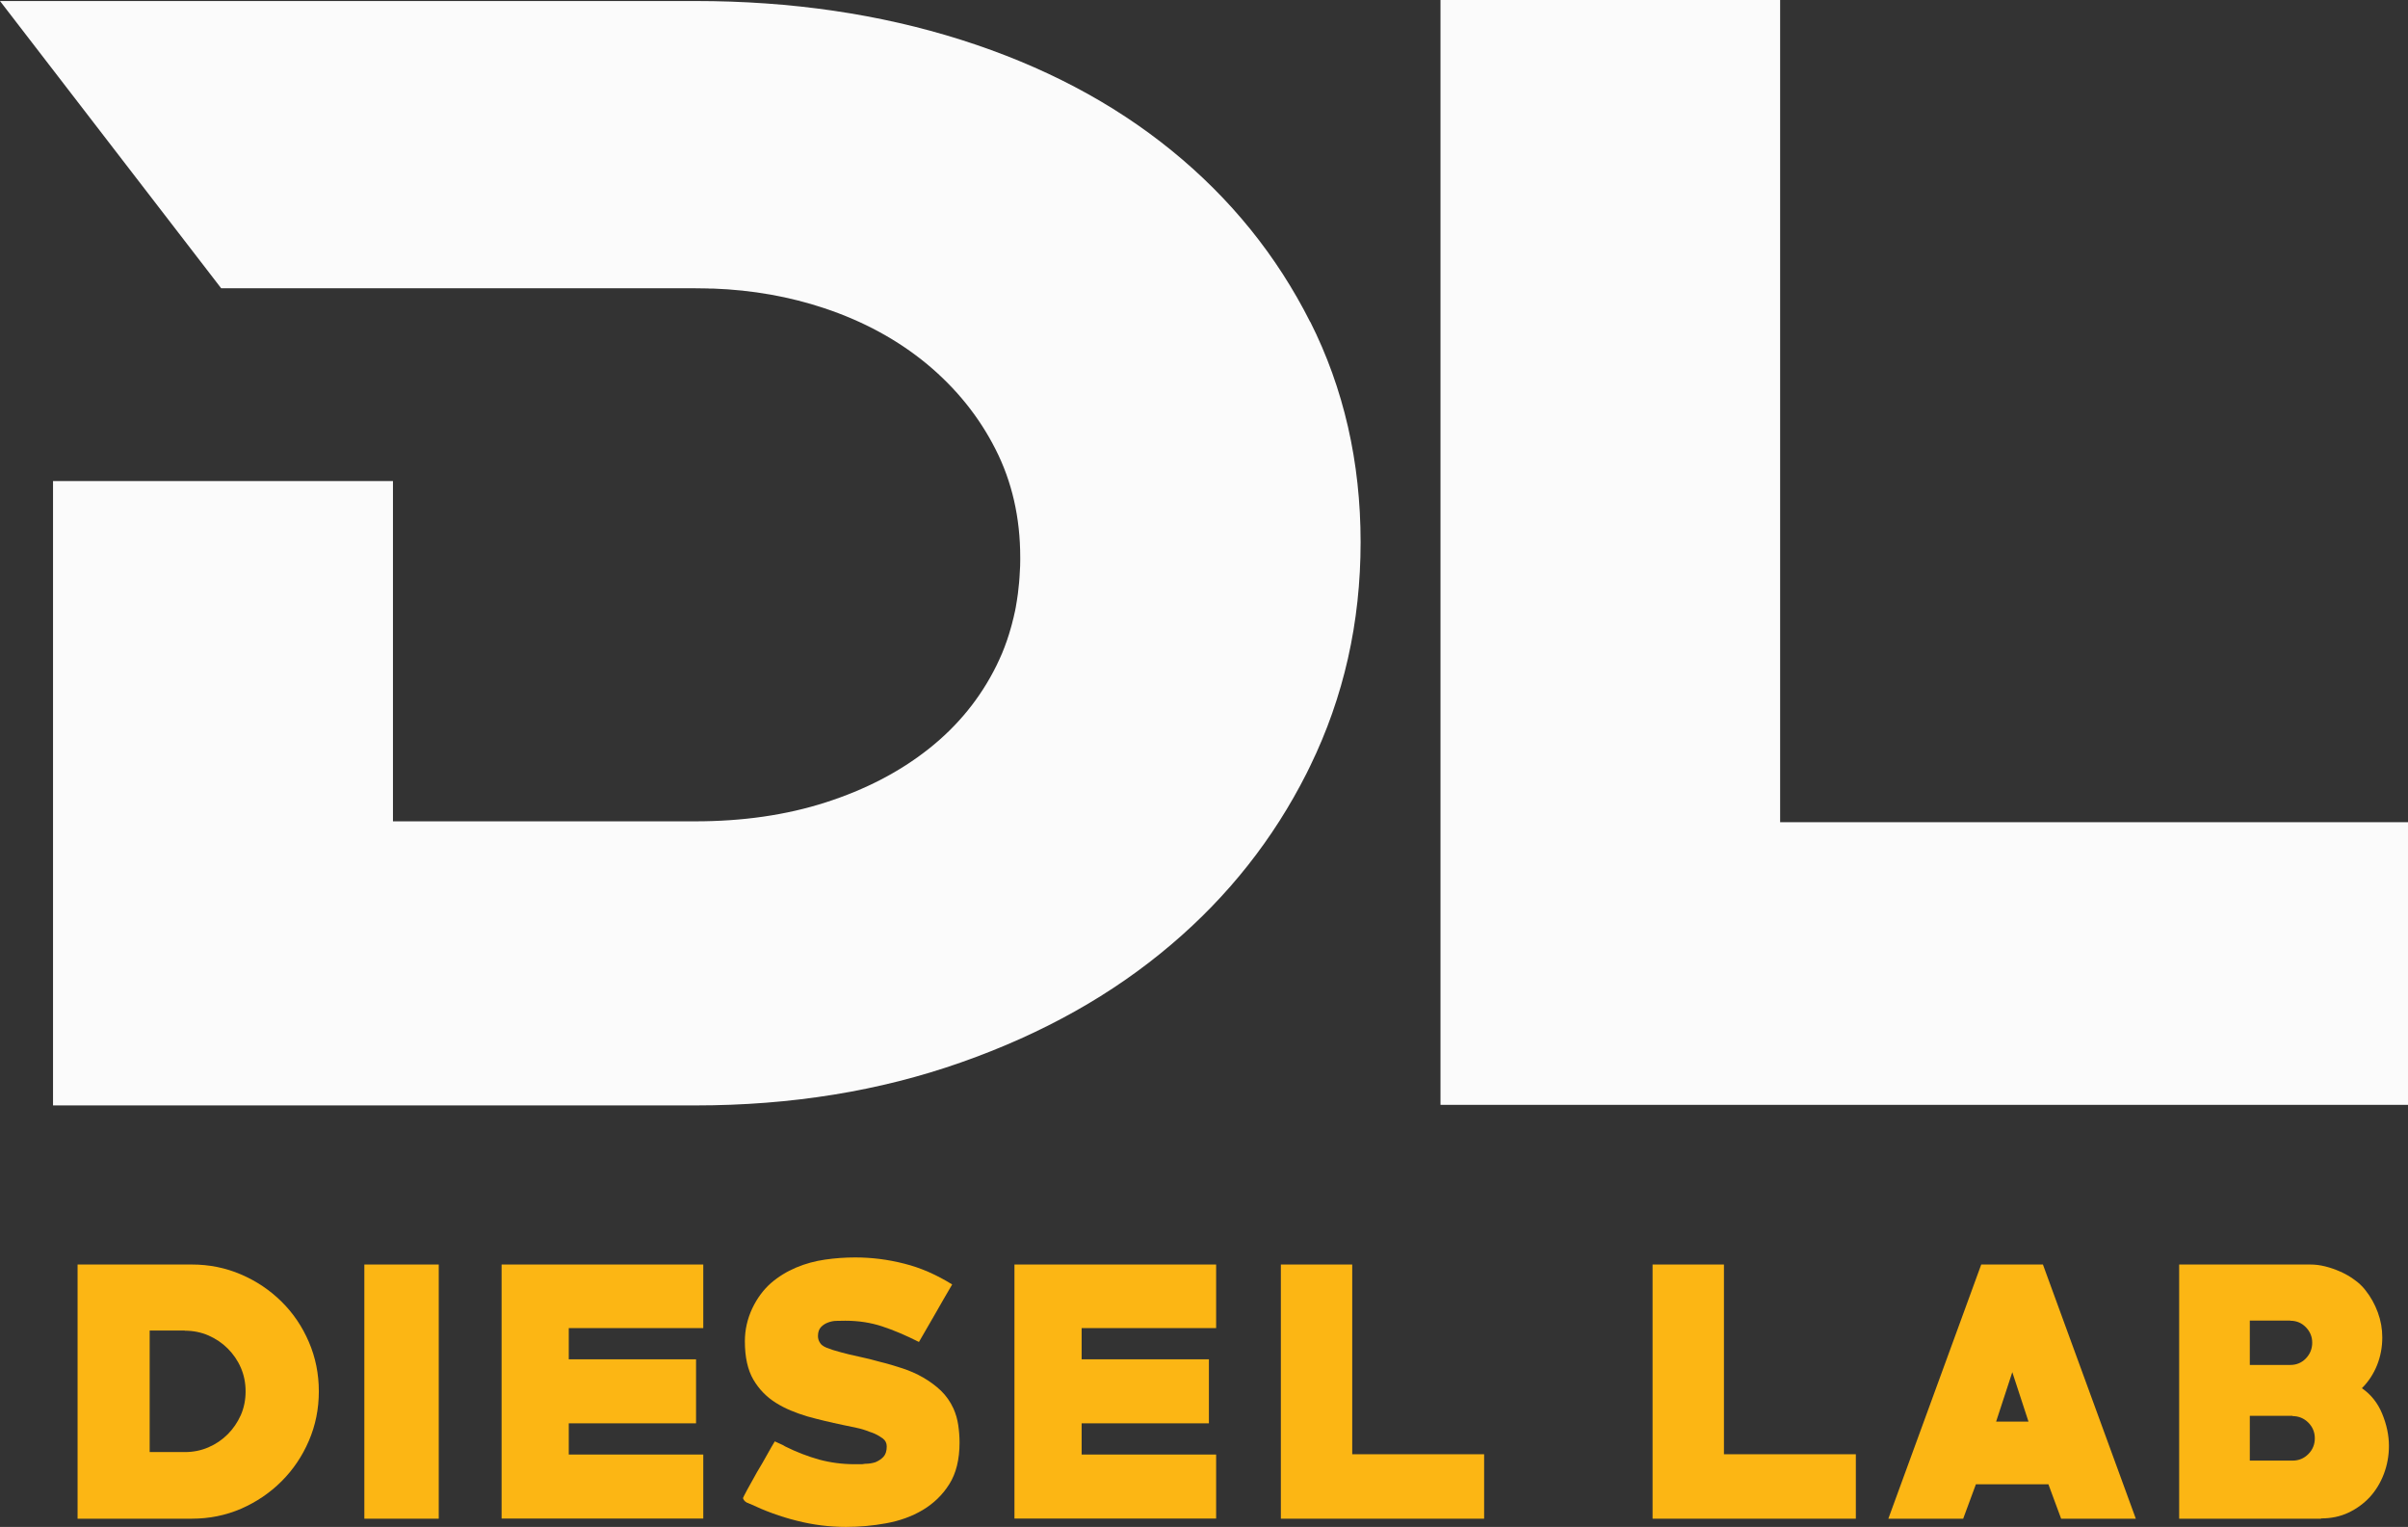 <?xml version="1.0" encoding="UTF-8"?>
<svg xmlns="http://www.w3.org/2000/svg" id="Layer_2" data-name="Layer 2" viewBox="0 0 166.68 105.67">
  <rect x="0" y="0" width="166.68" height="105.67" fill="#333333" stroke="none"/>
  <defs>
    <style>
      .cls-1 {
        fill: #fbfbfb;
      }

      .cls-2 {
        fill: #fcb614;
      }
    </style>
  </defs>
  <g id="Layer_1-2" data-name="Layer 1">
    <g>
      <g>
        <path class="cls-2" d="M13.28,105.1h-7.91v-17.59h7.91c1.21,0,2.34.23,3.41.69,1.07.46,2,1.09,2.8,1.88.8.79,1.43,1.72,1.89,2.79.46,1.07.69,2.21.69,3.42s-.23,2.35-.69,3.42c-.46,1.07-1.09,2-1.89,2.8-.8.8-1.73,1.43-2.8,1.9-1.07.46-2.2.69-3.41.69ZM12.79,92.08h-2.43v8.41h2.43c.59,0,1.13-.11,1.64-.33.51-.22.95-.52,1.33-.9.38-.38.68-.82.91-1.33.22-.51.33-1.05.33-1.64s-.11-1.13-.33-1.64c-.22-.51-.53-.95-.91-1.33-.38-.38-.83-.68-1.33-.9-.51-.22-1.05-.33-1.64-.33Z"></path>
        <path class="cls-2" d="M25.22,105.1v-17.59h5.15v17.59h-5.15Z"></path>
        <path class="cls-2" d="M34.72,105.1v-17.59h13.96v4.4h-9.31v2.16h8.81v4.43h-8.81v2.16h9.31v4.43h-13.96Z"></path>
        <path class="cls-2" d="M58.58,105.67c-1.16,0-2.3-.14-3.43-.43-1.13-.28-2.21-.68-3.24-1.17-.02,0-.04,0-.08-.03-.04-.02-.08-.04-.13-.05-.09-.05-.16-.11-.2-.17-.04-.06-.07-.11-.07-.15,0-.02.1-.21.29-.57.2-.36.43-.78.69-1.24.25-.41.48-.81.69-1.19.21-.38.39-.69.53-.92.2.09.34.16.44.2.1.04.19.09.28.15.78.39,1.57.69,2.35.91.78.21,1.6.32,2.46.32h.36c.12,0,.24,0,.36-.03.27,0,.51-.04.72-.11.21-.09.4-.21.55-.37.15-.16.23-.4.23-.72,0-.23-.09-.41-.27-.55-.18-.13-.36-.24-.56-.33-.12-.05-.24-.1-.35-.13-.3-.12-.61-.22-.92-.28-.31-.06-.63-.13-.95-.2-.43-.09-.84-.18-1.25-.28-.41-.1-.81-.2-1.2-.31-.41-.12-.79-.26-1.15-.41-.36-.15-.69-.32-1.01-.52-.66-.41-1.18-.95-1.57-1.61-.39-.67-.59-1.55-.59-2.66,0-.78.17-1.54.51-2.27.34-.71.77-1.29,1.29-1.75.52-.45,1.11-.81,1.75-1.08.64-.27,1.31-.45,2-.55.69-.1,1.39-.15,2.08-.15,1.14,0,2.27.14,3.4.43,1.13.28,2.24.77,3.32,1.44-.41.69-.79,1.36-1.15,1.99-.36.63-.74,1.29-1.15,1.99-.91-.46-1.76-.82-2.55-1.08-.79-.26-1.64-.39-2.55-.39-.18,0-.38,0-.6.01-.22,0-.43.05-.61.12-.19.07-.35.18-.48.32-.13.14-.2.35-.2.61,0,.16.04.31.13.45.07.14.23.26.47.36.24.1.56.2.97.31.39.11.82.21,1.29.31.47.1.96.22,1.45.36.5.12,1,.27,1.52.44.52.17,1,.38,1.45.64.45.26.86.56,1.23.91.36.35.65.76.87,1.24.16.36.27.74.33,1.15.06.41.09.81.09,1.2,0,1.17-.24,2.14-.71,2.88-.47.75-1.09,1.34-1.84,1.79-.76.45-1.6.75-2.54.92-.93.17-1.86.25-2.79.25Z"></path>
        <path class="cls-2" d="M70.22,105.1v-17.59h13.96v4.4h-9.31v2.16h8.81v4.43h-8.81v2.16h9.31v4.43h-13.96Z"></path>
        <path class="cls-2" d="M88.66,105.1v-17.59h4.94v13.13h9.13v4.46h-14.06Z"></path>
        <path class="cls-2" d="M114.39,105.1v-17.59h4.94v13.13h9.13v4.46h-14.06Z"></path>
        <path class="cls-2" d="M142.67,105.1l-.88-2.38h-5.02l-.88,2.38h-5.18l6.43-17.59h4.27l6.43,17.59h-5.18ZM139.29,94.96l-1.12,3.42h2.24l-1.12-3.42Z"></path>
        <path class="cls-2" d="M160.66,105.1h-9.82v-17.59h9.07c.34,0,.68.04,1.04.13.36.09.7.21,1.04.36.34.15.66.33.96.55.3.21.56.45.77.72.37.46.66.98.87,1.55s.31,1.15.31,1.73c0,.68-.12,1.32-.36,1.92s-.59,1.14-1.05,1.6c.62.43,1.09,1.01,1.4,1.76.31.75.47,1.49.47,2.24,0,.68-.12,1.32-.35,1.93-.23.61-.56,1.15-.97,1.6-.42.45-.91.81-1.48,1.08s-1.2.4-1.89.4ZM158.53,91.39h-2.8v3.07h2.8c.43,0,.79-.15,1.08-.45.29-.3.44-.67.44-1.09s-.15-.77-.44-1.07c-.29-.3-.65-.45-1.08-.45ZM158.69,97.98h-2.96v3.1h2.96c.43,0,.79-.15,1.09-.45s.45-.67.45-1.09-.15-.79-.45-1.09c-.3-.3-.67-.45-1.09-.45Z"></path>
      </g>
      <path class="cls-1" d="M90.7,22.3c-2.32-4.61-5.53-8.57-9.6-11.88-4.08-3.32-8.93-5.87-14.56-7.66C60.89.97,54.76.07,48.13.07H0l15.31,19.88h32.82c.24,0,.49,0,.73.01.08,0,.17,0,.25.01h.2s.03,0,.05,0c2.73.1,5.29.56,7.67,1.35,2.74.91,5.12,2.21,7.14,3.88,2.02,1.68,3.6,3.64,4.74,5.89,1.14,2.24,1.71,4.74,1.71,7.48v.2h0c0,.28-.01.55-.03.82-.02.5-.07.99-.13,1.48-.02.16-.04.32-.07.48-.02.16-.05.32-.08.48-.03.16-.06.32-.1.47-.03.16-.07.31-.11.46-.03.15-.08.31-.12.46-.17.62-.38,1.22-.62,1.8-.12.28-.25.56-.38.83-1.11,2.25-2.67,4.17-4.69,5.77-2.02,1.6-4.4,2.83-7.14,3.71-2.74.88-5.75,1.31-9.03,1.31h-20.92v-23.55H3.67v43.21h44.46c6.63,0,12.76-.99,18.4-2.98,5.64-1.98,10.49-4.7,14.56-8.17,3.93-3.34,7.05-7.28,9.35-11.83h0c.08-.17.17-.34.25-.51,2.32-4.76,3.49-9.93,3.49-15.49s-1.17-10.65-3.49-15.26Z"></path>
      <polygon class="cls-1" points="123.22 56.9 123.22 0 99.71 0 99.71 67.2 99.71 76.46 123.22 76.46 166.68 76.46 166.68 76.45 166.68 67.2 166.68 56.9 123.22 56.9"></polygon>
    </g>
  </g>
</svg>
